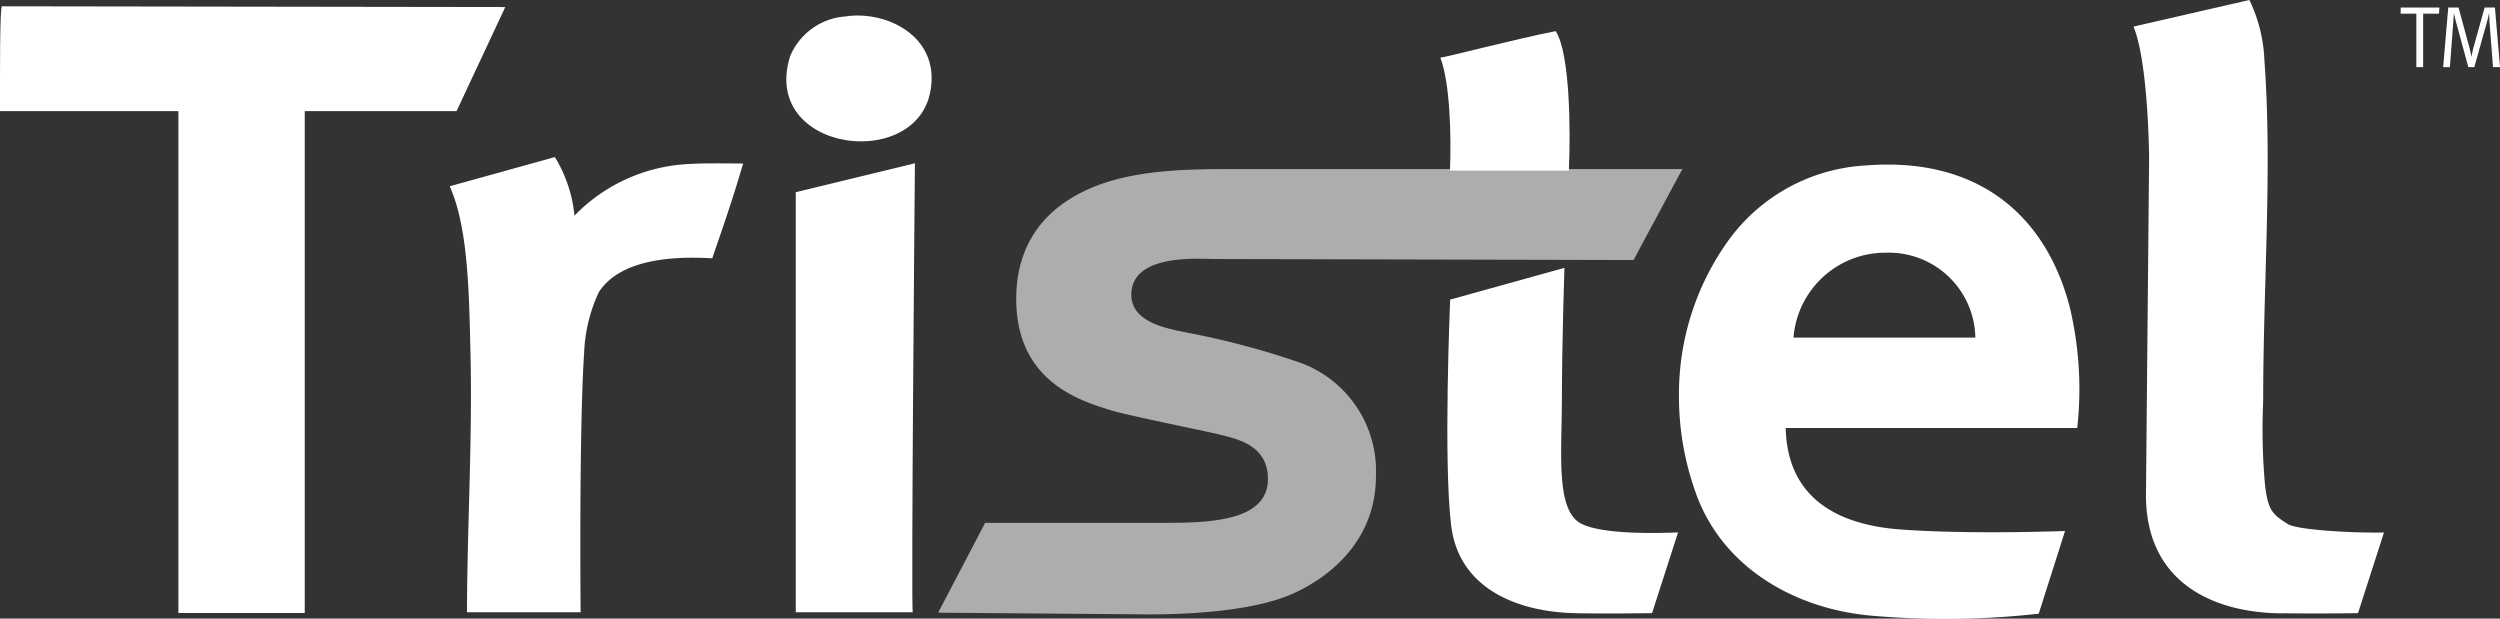 <svg id="Group_18" data-name="Group 18" xmlns="http://www.w3.org/2000/svg" xmlns:xlink="http://www.w3.org/1999/xlink"  viewBox="0 0 170 42.064">
  <rect x="0" y="0" width="170" height="42.064" fill="#333333" stroke="none"/>
  <defs>
    <clipPath id="clip-path">
      <rect id="Rectangle_50" data-name="Rectangle 50" width="170" height="42.064" fill="none"/>
    </clipPath>
  </defs>
  <g id="Group_17" data-name="Group 17" clip-path="url(#clip-path)">
    <path id="Path_23" data-name="Path 23" d="M350.819,7.43c.971,1.479,1.017,6.765.894,9.478h-8.085c.1-2.464-.009-6-.654-7.682.237.011,5.243-1.3,7.845-1.8" transform="translate(-245.03 -5.308)" fill="#fff"/>
    <path id="Path_24" data-name="Path 24" d="M344.832,65.926s-.474,10.912.066,15.367c.508,4.181,4.312,5.894,8.562,5.968,2.393.04,5.1-.009,5.1-.009l1.768-5.489c-1.242.054-5.06.163-6.557-.577-1.8-.894-1.342-4.849-1.342-8.5s.171-8.913.171-8.913l-7.762,2.156Z" transform="translate(-246.22 -45.559)" fill="#fff"/>
    <path id="Path_25" data-name="Path 25" d="M191.256,3.764A4.408,4.408,0,0,0,187.5,6.457c-2.042,6.471,8.482,7.876,9.524,2.436C197.75,5.1,194,3.339,191.259,3.764" transform="translate(-133.766 -2.645)" fill="#fff"/>
    <path id="Path_26" data-name="Path 26" d="M518.19,41.7c2.4.04,5.1-.006,5.1-.006l1.768-5.489c-1.242.057-5.8-.1-6.557-.577-1.059-.68-1.3-.934-1.519-2.5a41.64,41.64,0,0,1-.14-5.8c0-8.1.628-15.892.083-23.229A10.36,10.36,0,0,0,515.906,0l-7.882,1.808c.708,1.7,1.011,5.594,1.062,8.9l-.214,22.969c0,6.12,4.855,8.03,9.318,8.03" transform="translate(-362.946)" fill="#fff"/>
    <path id="Path_27" data-name="Path 27" d="M.135,1.5C-.022,1.526,0,6.389,0,8.628H12.132V42.754h8.59V8.628H31.046c1.1-2.345,3.313-7.077,3.313-7.077Z" transform="translate(0 -1.072)" fill="#fff"/>
    <path id="Path_28" data-name="Path 28" d="M115.58,41.4a9.268,9.268,0,0,0-1.331-3.984L107.1,39.4c1.259,2.841,1.311,7.176,1.411,11.369.14,5.871-.237,12.2-.237,17.6H116s-.117-12.263.237-17.6a10.721,10.721,0,0,1,1-4.169c1.376-2.122,4.681-2.484,7.713-2.3.751-2.17,1.442-4.184,2.1-6.443,0,0-2.556-.043-3.518.023A11.591,11.591,0,0,0,115.58,41.4" transform="translate(-76.518 -26.734)" fill="#fff"/>
    <path id="Path_29" data-name="Path 29" d="M189.477,40.845V69.413h7.956c-.126-.286.146-30.533.146-30.533l-8.1,1.965Z" transform="translate(-135.365 -27.777)" fill="#fff"/>
    <path id="Path_30" data-name="Path 30" d="M426.442,49.154c-1.562-6.448-6.248-10.506-13.9-9.909a12.363,12.363,0,0,0-9.492,5.26A17.9,17.9,0,0,0,399.8,54.834a19.339,19.339,0,0,0,1.105,6.568c1.779,5.172,6.82,8.093,12.285,8.484a56.9,56.9,0,0,0,11.075-.16l1.788-5.617c.143-.02-6.228.254-11.186-.109-4.218-.308-7.7-2.09-7.808-6.9h19.825a24.1,24.1,0,0,0-.445-7.942m-6.488,1.793H407.589a6.265,6.265,0,0,1,6.311-5.771,5.88,5.88,0,0,1,6.054,5.771" transform="translate(-285.631 -27.996)" fill="#fff"/>
    <path id="Path_31" data-name="Path 31" d="M243.51,40.26c-2.827,0-6.123.023-8.89.971-3.35,1.145-5.917,3.555-5.917,7.862,0,5.7,4.484,6.951,6.451,7.576.945.3,6.594,1.451,7.2,1.6,1.428.348,3.464.771,3.464,3.064,0,2.993-4.286,2.984-7.4,2.984H226.587l-3.193,6.108,14.279.117c5.366,0,8.067-.734,9.307-1.191,1.456-.54,6.183-2.81,6.183-8.233a7.831,7.831,0,0,0-5.434-7.788,55.59,55.59,0,0,0-7.4-1.948c-1.162-.246-3.8-.625-3.8-2.573,0-2.836,4.618-2.433,5.706-2.433l28.446.069L274,40.26H243.51Z" transform="translate(-159.599 -28.763)" fill="#fff" opacity="0.598"/>
    <path id="Path_32" data-name="Path 32" d="M578.4,5.852,578.052,1.8h-.7L576.6,4.5c-.023.083-.043.166-.06.246s-.031.154-.046.214-.026.129-.037.206c-.048-.277-.1-.514-.157-.711L575.579,1.8h-.7l-.346,4.052h.457l.22-2.9c.006-.063.008-.14.014-.228s.011-.177.017-.26.009-.183.017-.3q.1.45.2.8l.788,2.887h.405l.851-3.036c.023-.089.046-.183.072-.286s.046-.186.057-.248a.568.568,0,0,1,.029-.106c0,.094.006.18.008.248s.006.148.009.228.009.154.014.217l.231,2.984h.471ZM574.28,1.8h-2.636v.414h1.065V5.852h.463V2.217h1.077l.029-.414Z" transform="translate(-408.398 -1.286)" fill="#fff"/>
  </g>
</svg>

